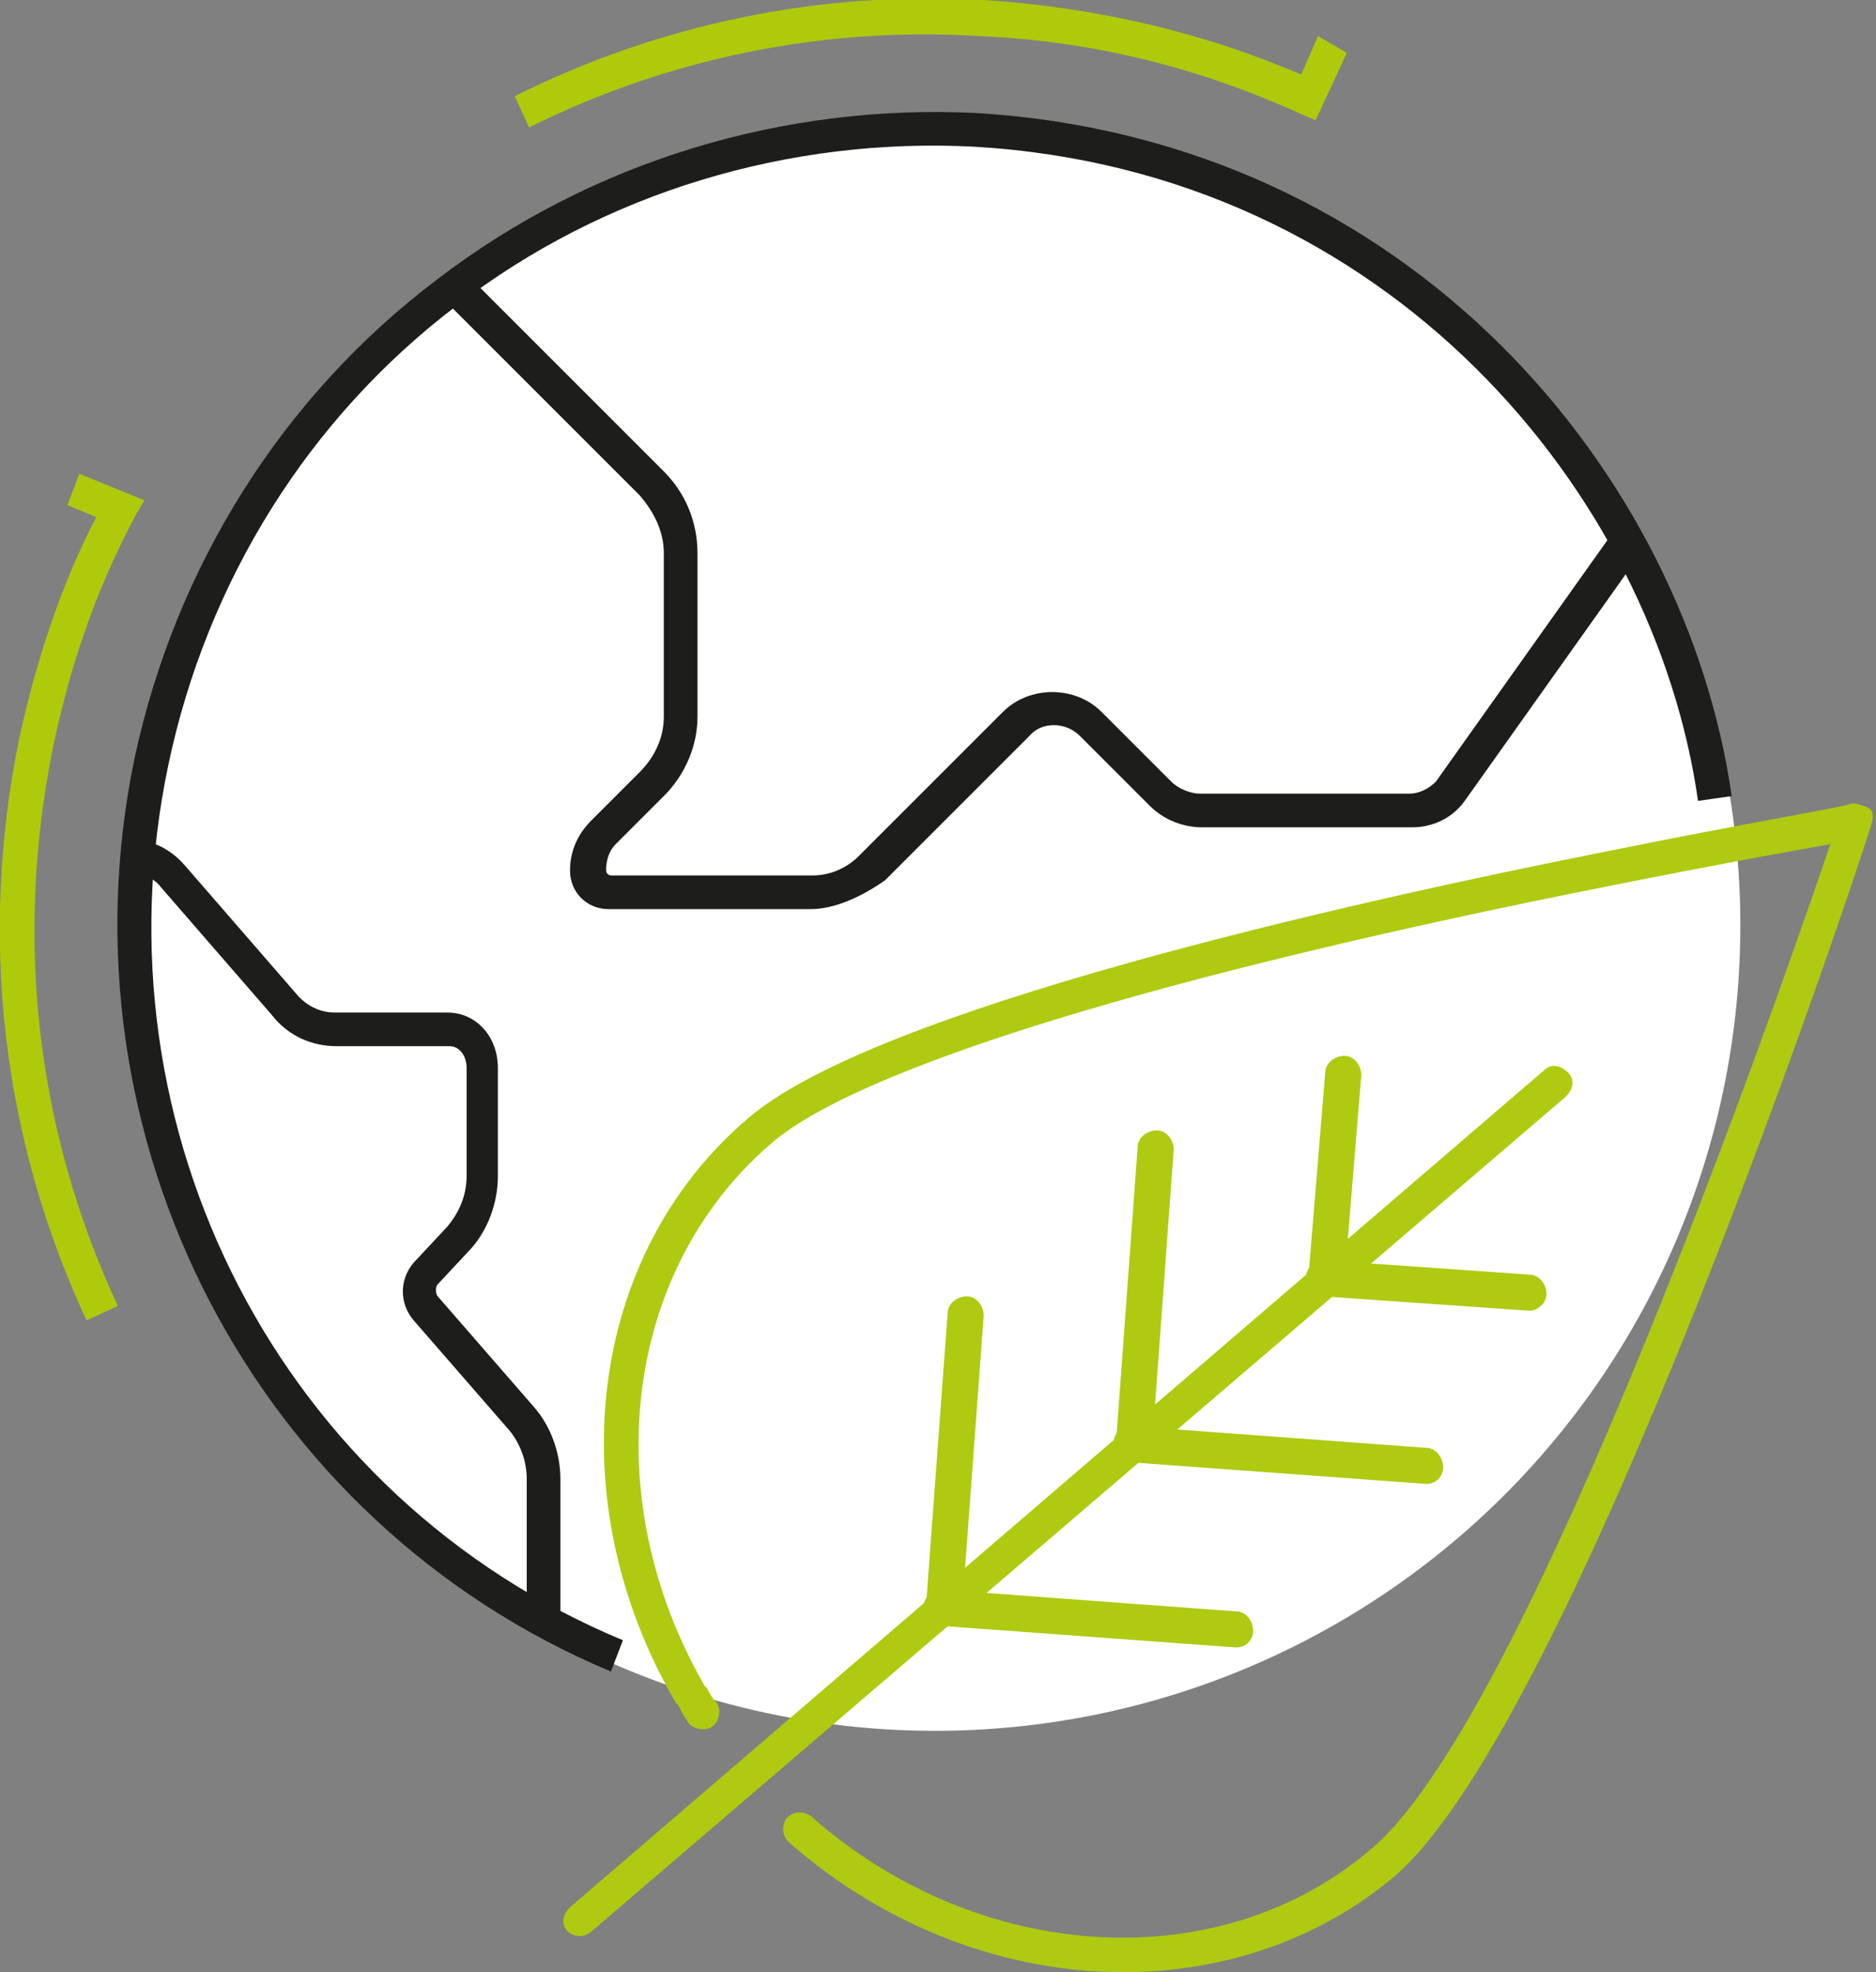 <?xml version="1.0" encoding="UTF-8" standalone="no"?>
<!DOCTYPE svg PUBLIC "-//W3C//DTD SVG 1.1//EN" "http://www.w3.org/Graphics/SVG/1.1/DTD/svg11.dtd">
<svg width="100%" height="100%" viewBox="0 0 78 82" version="1.1" xmlns="http://www.w3.org/2000/svg" xmlns:xlink="http://www.w3.org/1999/xlink" xml:space="preserve" xmlns:serif="http://www.serif.com/" style="fill-rule:evenodd;clip-rule:evenodd;stroke-linejoin:round;stroke-miterlimit:2;">
    <rect x="0" y="0" width="78" height="82" fill="#808080" stroke="none"/>
    <g transform="matrix(1.063,0,0,1.063,-13.743,-2.444)">
        <circle cx="49.5" cy="38.5" r="31.5" style="fill:white;"/>
    </g>
    <g>
        <path d="M25.4,69.5C10.6,63.3 2.3,47.3 5.6,31.5C7.3,23.6 11.7,16.5 18.2,11.6C24.6,6.7 32.6,4.3 40.6,4.7C58.7,5.8 70.1,19.8 72,33.1L70.6,33.3C68.8,20.6 57.8,7.1 40.5,6.1C32.8,5.7 25.1,8 19,12.7C12.8,17.4 8.6,24.2 7,31.8C3.8,47 11.7,62.3 25.9,68.2L25.4,69.5Z" style="fill:rgb(29,29,27);fill-rule:nonzero;"/>
        <path d="M22,5.3L21.4,4C27.4,1 34.1,-0.4 40.9,0C45.5,0.3 49.9,1.3 54.1,3.1L54.8,1.5L56,2.2L54.7,5L54,4.7C49.8,2.8 45.4,1.7 40.7,1.5C34.3,1.1 27.8,2.4 22,5.3Z" style="fill:rgb(175,202,11);fill-rule:nonzero;"/>
        <path d="M3.6,54.9C0.1,47.4 -0.9,39 0.8,30.7C1.5,27.5 2.5,24.4 4,21.5L2.8,21L3.3,19.7L6,20.8L5.6,21.5C4,24.5 2.9,27.7 2.2,31.1C0.6,39 1.5,47 4.9,54.3L3.6,54.9Z" style="fill:rgb(175,202,11);fill-rule:nonzero;"/>
        <path d="M33.7,37.8L25.3,37.8C24.4,37.8 23.7,37.1 23.7,36.2C23.7,35.4 24,34.7 24.6,34.1L26.6,32.1C27.2,31.5 27.6,30.7 27.6,29.8L27.6,23C27.6,22.1 27.2,21.3 26.6,20.6L18.6,12.6L19.6,11.6L27.6,19.6C28.5,20.5 29,21.7 29,23L29,29.8C29,31 28.5,32.2 27.6,33.1L25.6,35.1C25.3,35.4 25.2,35.8 25.2,36.2C25.2,36.3 25.3,36.4 25.4,36.4L33.8,36.4C34.5,36.4 35.2,36.1 35.7,35.6L41.7,29.6C42.8,28.5 44.7,28.5 45.8,29.6L48.7,32.5C49,32.8 49.5,33 49.9,33L58.6,33C59,33 59.4,32.8 59.7,32.5L67.3,21.8L68.5,22.6L60.9,33.3C60.4,34 59.6,34.4 58.7,34.4L50,34.4C49.2,34.4 48.4,34.1 47.8,33.5L44.9,30.6C44.3,30 43.3,30 42.8,30.6L36.8,36.6C35.8,37.3 34.7,37.8 33.7,37.8Z" style="fill:rgb(29,29,27);fill-rule:nonzero;"/>
        <path d="M23.3,67.4L21.9,67.4L21.9,61.5C21.9,60.7 21.6,60 21.2,59.5L17.2,54.9C16.6,54.2 16.6,53.2 17.2,52.5L18.6,51C19.1,50.4 19.4,49.7 19.4,48.9L19.4,44.4C19.4,43.9 19.1,43.5 18.7,43.5L14,43.5C13,43.5 12,43.1 11.3,42.2L6.7,36.9C6.4,36.5 5.9,36.3 5.4,36.3L5.4,34.9C6.3,34.9 7.1,35.3 7.7,36L12.3,41.3C12.7,41.8 13.3,42.1 13.9,42.1L18.6,42.1C19.8,42.1 20.7,43.1 20.7,44.4L20.7,48.9C20.7,50 20.3,51.1 19.6,51.9L18.2,53.4C18.1,53.5 18.1,53.8 18.2,53.9L22.2,58.5C22.9,59.3 23.3,60.4 23.3,61.5L23.3,67.4Z" style="fill:rgb(29,29,27);fill-rule:nonzero;"/>
        <g>
            <path d="M46.7,82C41.9,82 36.9,80.2 32.8,76.6C32.5,76.3 32.5,75.9 32.7,75.6C33,75.3 33.4,75.3 33.7,75.5C40.7,81.7 50.8,82.3 57.1,76.8C63.6,71.2 74,41.3 76.1,35.1C74.4,35.4 71.1,36 67.1,36.8C48.4,40.5 35.6,44.4 32,47.6C25.9,52.9 24.8,62.3 29.3,70.1L29.4,70.2C29.5,70.4 29.6,70.6 29.8,70.8C30,71.1 29.9,71.6 29.6,71.8C29.3,72 28.8,71.9 28.6,71.6C28.4,71.3 28.3,71.1 28.2,70.9L28.1,70.8C23.2,62.4 24.4,52.2 31.1,46.5C36.3,42 55.7,37.6 66.8,35.4C72.7,34.2 77,33.5 77,33.4C77.2,33.4 77.5,33.5 77.7,33.6C77.9,33.7 77.9,34 77.8,34.3C77.3,36 65.5,71.5 58,78C54.8,80.7 50.8,82 46.7,82Z" style="fill:rgb(175,202,17);fill-rule:nonzero;"/>
            <path d="M24.1,80.5C23.9,80.5 23.7,80.4 23.6,80.3C23.3,80 23.4,79.6 23.7,79.3L64.2,44.5C64.5,44.2 64.9,44.3 65.2,44.6C65.5,44.9 65.4,45.3 65.1,45.6L24.6,80.3C24.5,80.4 24.3,80.5 24.1,80.5Z" style="fill:rgb(175,202,17);fill-rule:nonzero;"/>
            <path d="M63.6,54.5C63.6,54.5 63.5,54.5 63.6,54.5L55,53.9C54.6,53.9 54.3,53.5 54.3,53.1C54.3,52.7 54.7,52.4 55.1,52.4L63.6,53C64,53 64.3,53.4 64.3,53.8C64.3,54.2 63.9,54.5 63.6,54.5Z" style="fill:rgb(175,202,17);fill-rule:nonzero;"/>
            <path d="M59.3,61.7L47,60.8C46.6,60.8 46.3,60.4 46.3,60C46.3,59.6 46.6,59.3 47.1,59.3L59.3,60.2C59.7,60.2 60,60.6 60,61C60,61.4 59.7,61.7 59.3,61.7Z" style="fill:rgb(175,202,17);fill-rule:nonzero;"/>
            <path d="M47.1,60.8C46.7,60.8 46.4,60.4 46.4,60L47.3,47.7C47.3,47.3 47.7,47 48.1,47C48.5,47 48.8,47.4 48.8,47.8L47.9,60.1C47.8,60.5 47.5,60.8 47.1,60.8Z" style="fill:rgb(175,202,17);fill-rule:nonzero;"/>
            <path d="M51.4,68.5L39.1,67.6C38.7,67.6 38.4,67.2 38.4,66.8C38.4,66.4 38.8,66.1 39.2,66.1L51.4,67C51.8,67 52.1,67.4 52.1,67.8C52.1,68.2 51.8,68.5 51.4,68.5Z" style="fill:rgb(175,202,17);fill-rule:nonzero;"/>
            <path d="M39.2,67.6C39.2,67.6 39.1,67.6 39.2,67.6C38.8,67.6 38.5,67.2 38.5,66.8L39.4,54.6C39.4,54.2 39.8,53.9 40.2,53.9C40.6,53.9 40.9,54.3 40.9,54.7L40,66.9C39.9,67.3 39.5,67.6 39.2,67.6Z" style="fill:rgb(175,202,17);fill-rule:nonzero;"/>
            <path d="M55.1,53.9C55.1,53.9 55,53.9 55.1,53.9C54.7,53.9 54.4,53.5 54.4,53.1L55.1,44.6C55.1,44.2 55.5,43.9 55.9,43.9C56.3,43.9 56.6,44.3 56.6,44.7L55.9,53.2C55.8,53.6 55.4,53.9 55.1,53.9Z" style="fill:rgb(175,202,17);fill-rule:nonzero;"/>
        </g>
    </g>
</svg>
